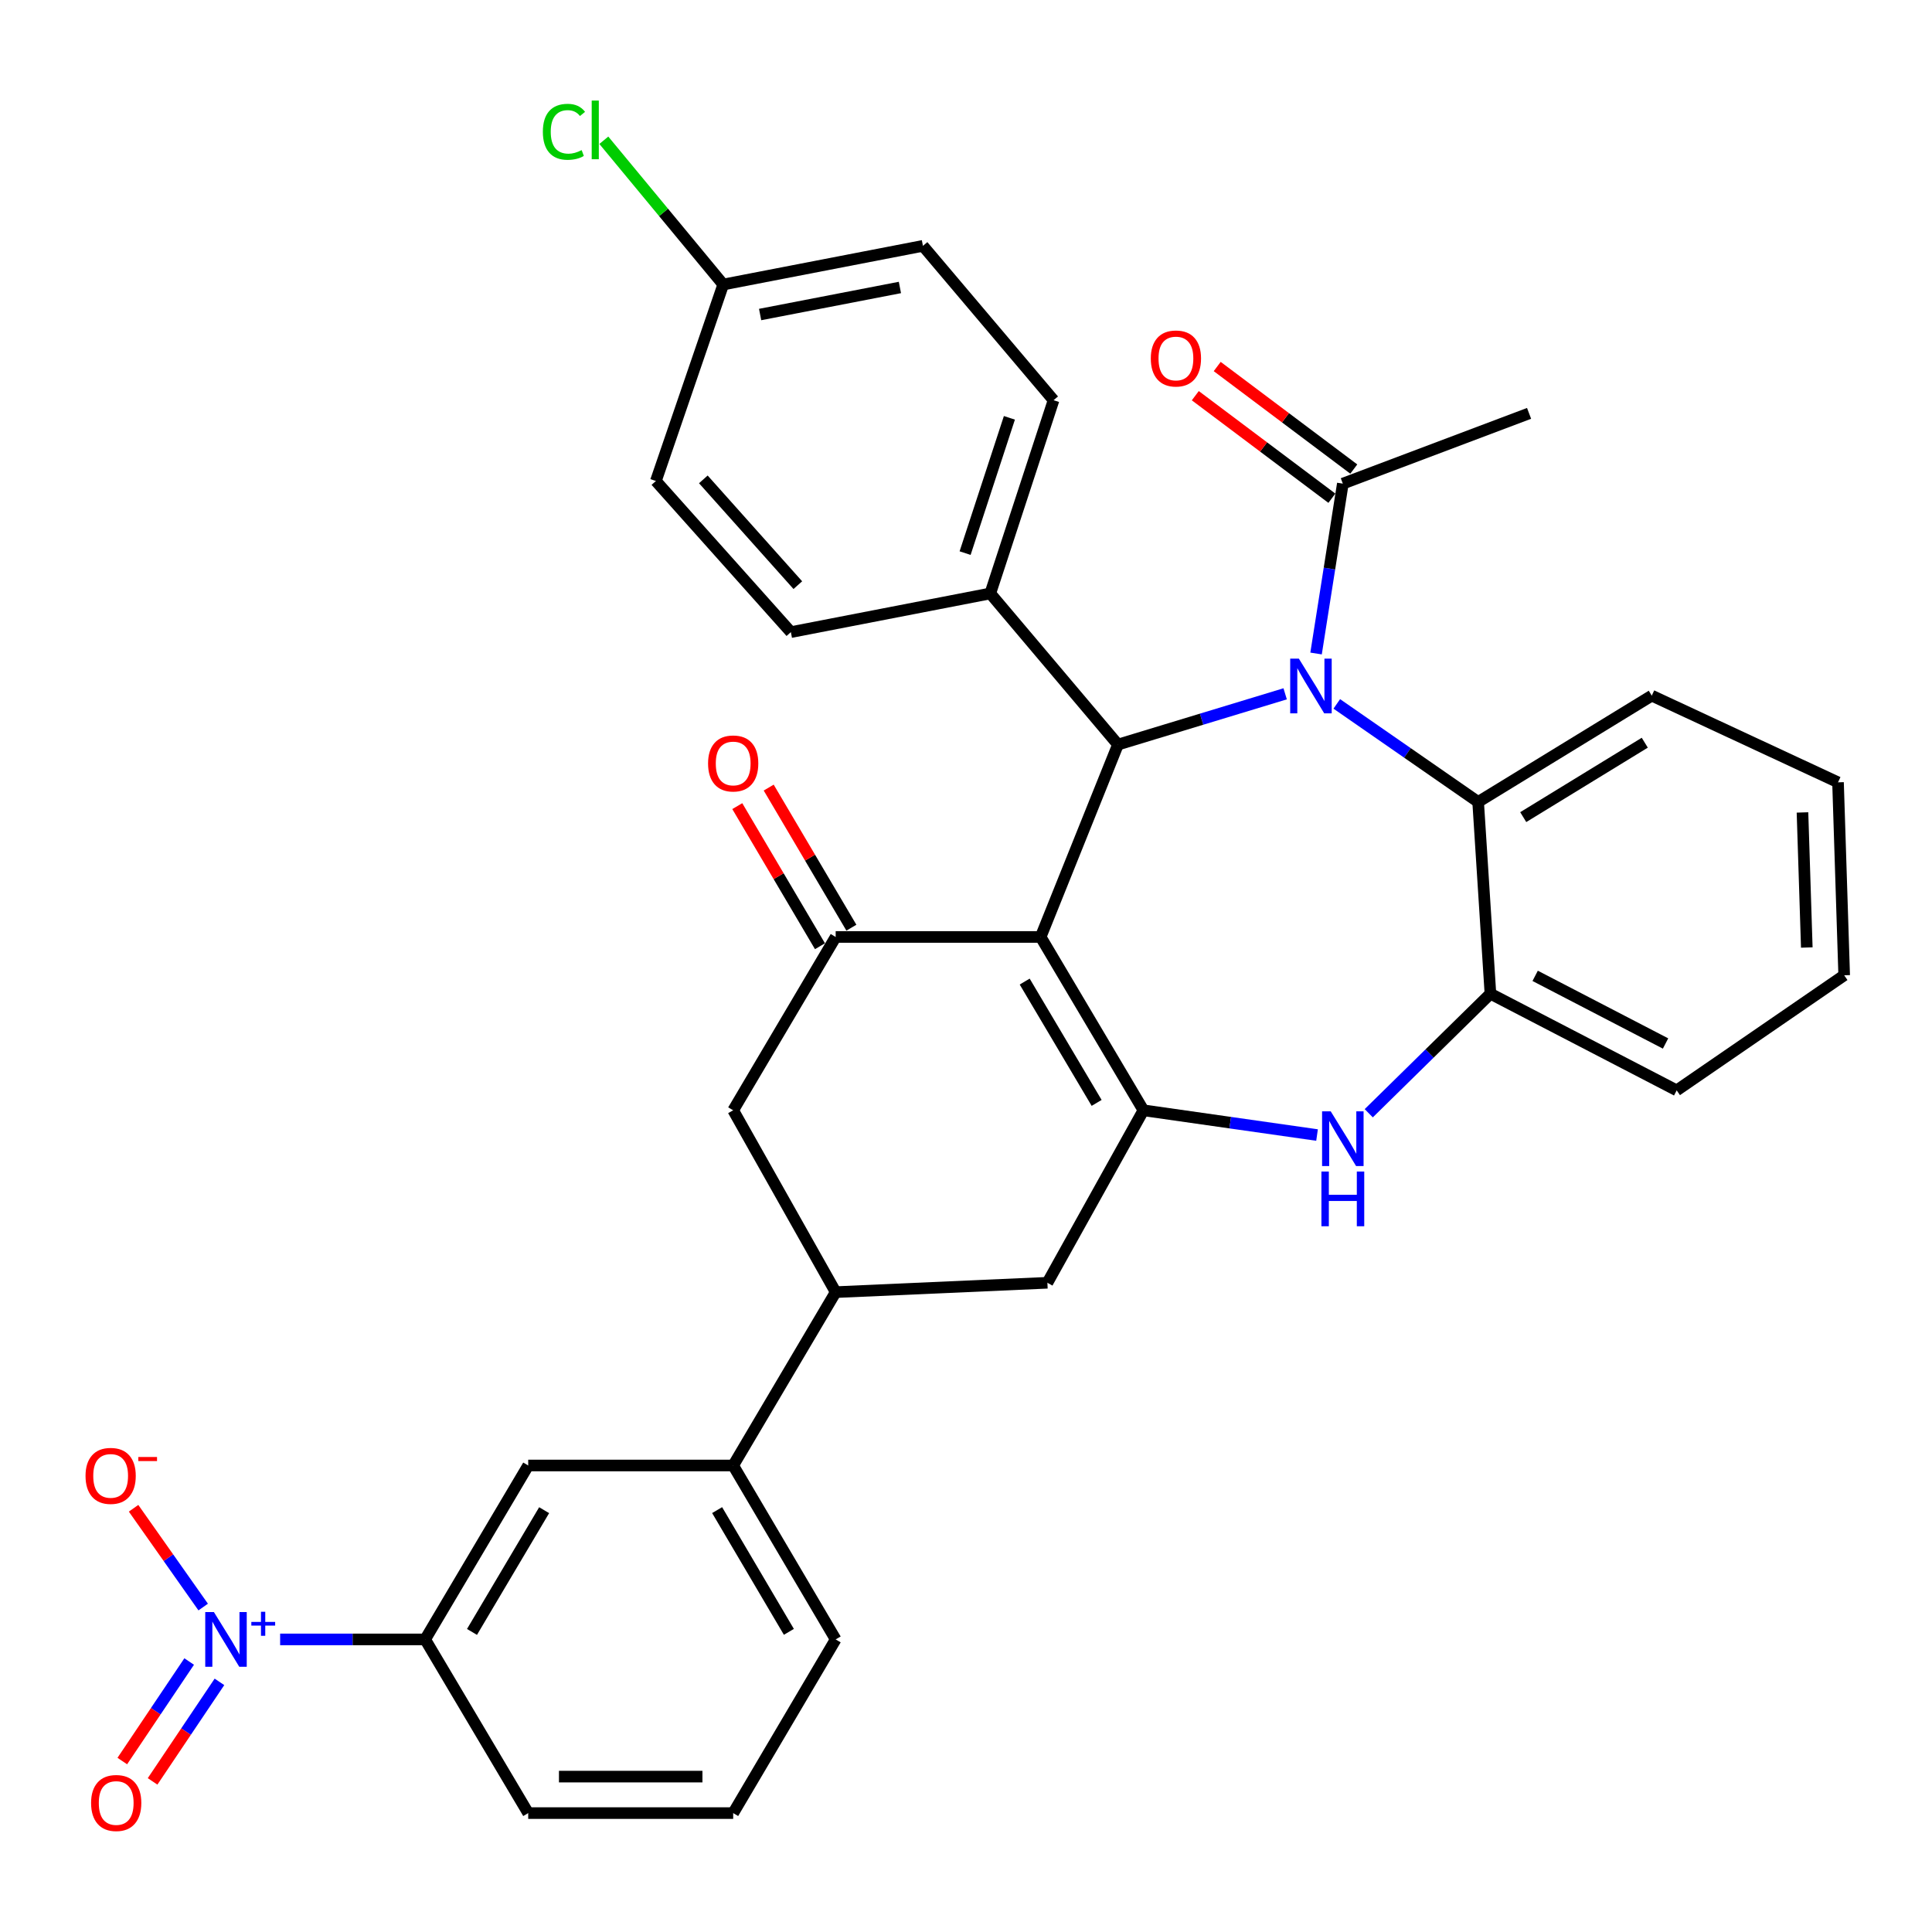 <?xml version='1.0' encoding='iso-8859-1'?>
<svg version='1.1' baseProfile='full'
              xmlns='http://www.w3.org/2000/svg'
                      xmlns:rdkit='http://www.rdkit.org/xml'
                      xmlns:xlink='http://www.w3.org/1999/xlink'
                  xml:space='preserve'
width='1000px' height='1000px' viewBox='0 0 1000 1000'>
<!-- END OF HEADER -->
<rect style='opacity:1.0;fill:#FFFFFF;stroke:none' width='1000' height='1000' x='0' y='0'> </rect>
<path class='bond-1' d='M 538.639,484.969 L 591.838,574.686' style='fill:none;fill-rule:evenodd;stroke:#000000;stroke-width:6px;stroke-linecap:butt;stroke-linejoin:miter;stroke-opacity:1' />
<path class='bond-1' d='M 530.376,508.058 L 567.616,570.859' style='fill:none;fill-rule:evenodd;stroke:#000000;stroke-width:6px;stroke-linecap:butt;stroke-linejoin:miter;stroke-opacity:1' />
<path class='bond-2' d='M 538.639,484.969 L 578.662,385.39' style='fill:none;fill-rule:evenodd;stroke:#000000;stroke-width:6px;stroke-linecap:butt;stroke-linejoin:miter;stroke-opacity:1' />
<path class='bond-3' d='M 538.639,484.969 L 432.546,484.969' style='fill:none;fill-rule:evenodd;stroke:#000000;stroke-width:6px;stroke-linecap:butt;stroke-linejoin:miter;stroke-opacity:1' />
<path class='bond-0' d='M 665.194,359.115 L 621.928,372.253' style='fill:none;fill-rule:evenodd;stroke:#0000FF;stroke-width:6px;stroke-linecap:butt;stroke-linejoin:miter;stroke-opacity:1' />
<path class='bond-0' d='M 621.928,372.253 L 578.662,385.39' style='fill:none;fill-rule:evenodd;stroke:#000000;stroke-width:6px;stroke-linecap:butt;stroke-linejoin:miter;stroke-opacity:1' />
<path class='bond-6' d='M 691.917,364.338 L 728.5,389.714' style='fill:none;fill-rule:evenodd;stroke:#0000FF;stroke-width:6px;stroke-linecap:butt;stroke-linejoin:miter;stroke-opacity:1' />
<path class='bond-6' d='M 728.5,389.714 L 765.082,415.09' style='fill:none;fill-rule:evenodd;stroke:#000000;stroke-width:6px;stroke-linecap:butt;stroke-linejoin:miter;stroke-opacity:1' />
<path class='bond-7' d='M 681.193,338.251 L 688.119,294.292' style='fill:none;fill-rule:evenodd;stroke:#0000FF;stroke-width:6px;stroke-linecap:butt;stroke-linejoin:miter;stroke-opacity:1' />
<path class='bond-7' d='M 688.119,294.292 L 695.046,250.332' style='fill:none;fill-rule:evenodd;stroke:#000000;stroke-width:6px;stroke-linecap:butt;stroke-linejoin:miter;stroke-opacity:1' />
<path class='bond-4' d='M 591.838,574.686 L 636.769,581.089' style='fill:none;fill-rule:evenodd;stroke:#000000;stroke-width:6px;stroke-linecap:butt;stroke-linejoin:miter;stroke-opacity:1' />
<path class='bond-4' d='M 636.769,581.089 L 681.7,587.492' style='fill:none;fill-rule:evenodd;stroke:#0000FF;stroke-width:6px;stroke-linecap:butt;stroke-linejoin:miter;stroke-opacity:1' />
<path class='bond-10' d='M 591.838,574.686 L 542.133,663.962' style='fill:none;fill-rule:evenodd;stroke:#000000;stroke-width:6px;stroke-linecap:butt;stroke-linejoin:miter;stroke-opacity:1' />
<path class='bond-14' d='M 578.662,385.39 L 512.57,307.171' style='fill:none;fill-rule:evenodd;stroke:#000000;stroke-width:6px;stroke-linecap:butt;stroke-linejoin:miter;stroke-opacity:1' />
<path class='bond-12' d='M 432.546,484.969 L 379.494,574.686' style='fill:none;fill-rule:evenodd;stroke:#000000;stroke-width:6px;stroke-linecap:butt;stroke-linejoin:miter;stroke-opacity:1' />
<path class='bond-18' d='M 440.677,480.17 L 419.277,443.912' style='fill:none;fill-rule:evenodd;stroke:#000000;stroke-width:6px;stroke-linecap:butt;stroke-linejoin:miter;stroke-opacity:1' />
<path class='bond-18' d='M 419.277,443.912 L 397.877,407.654' style='fill:none;fill-rule:evenodd;stroke:#FF0000;stroke-width:6px;stroke-linecap:butt;stroke-linejoin:miter;stroke-opacity:1' />
<path class='bond-18' d='M 424.415,489.768 L 403.015,453.51' style='fill:none;fill-rule:evenodd;stroke:#000000;stroke-width:6px;stroke-linecap:butt;stroke-linejoin:miter;stroke-opacity:1' />
<path class='bond-18' d='M 403.015,453.51 L 381.615,417.252' style='fill:none;fill-rule:evenodd;stroke:#FF0000;stroke-width:6px;stroke-linecap:butt;stroke-linejoin:miter;stroke-opacity:1' />
<path class='bond-8' d='M 708.463,576.214 L 739.951,545.284' style='fill:none;fill-rule:evenodd;stroke:#0000FF;stroke-width:6px;stroke-linecap:butt;stroke-linejoin:miter;stroke-opacity:1' />
<path class='bond-8' d='M 739.951,545.284 L 771.44,514.353' style='fill:none;fill-rule:evenodd;stroke:#000000;stroke-width:6px;stroke-linecap:butt;stroke-linejoin:miter;stroke-opacity:1' />
<path class='bond-5' d='M 144.996,848.558 L 182.526,848.558' style='fill:none;fill-rule:evenodd;stroke:#0000FF;stroke-width:6px;stroke-linecap:butt;stroke-linejoin:miter;stroke-opacity:1' />
<path class='bond-5' d='M 182.526,848.558 L 220.056,848.558' style='fill:none;fill-rule:evenodd;stroke:#000000;stroke-width:6px;stroke-linecap:butt;stroke-linejoin:miter;stroke-opacity:1' />
<path class='bond-16' d='M 105.169,831.806 L 87.153,806.24' style='fill:none;fill-rule:evenodd;stroke:#0000FF;stroke-width:6px;stroke-linecap:butt;stroke-linejoin:miter;stroke-opacity:1' />
<path class='bond-16' d='M 87.153,806.24 L 69.137,780.673' style='fill:none;fill-rule:evenodd;stroke:#FF0000;stroke-width:6px;stroke-linecap:butt;stroke-linejoin:miter;stroke-opacity:1' />
<path class='bond-17' d='M 97.912,860 L 80.607,885.757' style='fill:none;fill-rule:evenodd;stroke:#0000FF;stroke-width:6px;stroke-linecap:butt;stroke-linejoin:miter;stroke-opacity:1' />
<path class='bond-17' d='M 80.607,885.757 L 63.302,911.515' style='fill:none;fill-rule:evenodd;stroke:#FF0000;stroke-width:6px;stroke-linecap:butt;stroke-linejoin:miter;stroke-opacity:1' />
<path class='bond-17' d='M 113.586,870.53 L 96.281,896.288' style='fill:none;fill-rule:evenodd;stroke:#0000FF;stroke-width:6px;stroke-linecap:butt;stroke-linejoin:miter;stroke-opacity:1' />
<path class='bond-17' d='M 96.281,896.288 L 78.977,922.045' style='fill:none;fill-rule:evenodd;stroke:#FF0000;stroke-width:6px;stroke-linecap:butt;stroke-linejoin:miter;stroke-opacity:1' />
<path class='bond-26' d='M 765.082,415.09 L 854.957,360.066' style='fill:none;fill-rule:evenodd;stroke:#000000;stroke-width:6px;stroke-linecap:butt;stroke-linejoin:miter;stroke-opacity:1' />
<path class='bond-26' d='M 788.423,422.941 L 851.335,384.424' style='fill:none;fill-rule:evenodd;stroke:#000000;stroke-width:6px;stroke-linecap:butt;stroke-linejoin:miter;stroke-opacity:1' />
<path class='bond-35' d='M 765.082,415.09 L 771.44,514.353' style='fill:none;fill-rule:evenodd;stroke:#000000;stroke-width:6px;stroke-linecap:butt;stroke-linejoin:miter;stroke-opacity:1' />
<path class='bond-19' d='M 700.715,242.782 L 665.37,216.244' style='fill:none;fill-rule:evenodd;stroke:#000000;stroke-width:6px;stroke-linecap:butt;stroke-linejoin:miter;stroke-opacity:1' />
<path class='bond-19' d='M 665.37,216.244 L 630.024,189.706' style='fill:none;fill-rule:evenodd;stroke:#FF0000;stroke-width:6px;stroke-linecap:butt;stroke-linejoin:miter;stroke-opacity:1' />
<path class='bond-19' d='M 689.377,257.883 L 654.032,231.345' style='fill:none;fill-rule:evenodd;stroke:#000000;stroke-width:6px;stroke-linecap:butt;stroke-linejoin:miter;stroke-opacity:1' />
<path class='bond-19' d='M 654.032,231.345 L 618.686,204.807' style='fill:none;fill-rule:evenodd;stroke:#FF0000;stroke-width:6px;stroke-linecap:butt;stroke-linejoin:miter;stroke-opacity:1' />
<path class='bond-27' d='M 695.046,250.332 L 791.446,213.961' style='fill:none;fill-rule:evenodd;stroke:#000000;stroke-width:6px;stroke-linecap:butt;stroke-linejoin:miter;stroke-opacity:1' />
<path class='bond-28' d='M 771.44,514.353 L 867.85,564.373' style='fill:none;fill-rule:evenodd;stroke:#000000;stroke-width:6px;stroke-linecap:butt;stroke-linejoin:miter;stroke-opacity:1' />
<path class='bond-28' d='M 794.598,505.095 L 862.085,540.109' style='fill:none;fill-rule:evenodd;stroke:#000000;stroke-width:6px;stroke-linecap:butt;stroke-linejoin:miter;stroke-opacity:1' />
<path class='bond-9' d='M 432.546,668.809 L 379.494,574.686' style='fill:none;fill-rule:evenodd;stroke:#000000;stroke-width:6px;stroke-linecap:butt;stroke-linejoin:miter;stroke-opacity:1' />
<path class='bond-13' d='M 432.546,668.809 L 379.494,758.536' style='fill:none;fill-rule:evenodd;stroke:#000000;stroke-width:6px;stroke-linecap:butt;stroke-linejoin:miter;stroke-opacity:1' />
<path class='bond-34' d='M 432.546,668.809 L 542.133,663.962' style='fill:none;fill-rule:evenodd;stroke:#000000;stroke-width:6px;stroke-linecap:butt;stroke-linejoin:miter;stroke-opacity:1' />
<path class='bond-11' d='M 220.056,848.558 L 273.401,758.536' style='fill:none;fill-rule:evenodd;stroke:#000000;stroke-width:6px;stroke-linecap:butt;stroke-linejoin:miter;stroke-opacity:1' />
<path class='bond-11' d='M 244.303,844.681 L 281.645,781.666' style='fill:none;fill-rule:evenodd;stroke:#000000;stroke-width:6px;stroke-linecap:butt;stroke-linejoin:miter;stroke-opacity:1' />
<path class='bond-38' d='M 220.056,848.558 L 273.401,938.453' style='fill:none;fill-rule:evenodd;stroke:#000000;stroke-width:6px;stroke-linecap:butt;stroke-linejoin:miter;stroke-opacity:1' />
<path class='bond-15' d='M 379.494,758.536 L 273.401,758.536' style='fill:none;fill-rule:evenodd;stroke:#000000;stroke-width:6px;stroke-linecap:butt;stroke-linejoin:miter;stroke-opacity:1' />
<path class='bond-30' d='M 379.494,758.536 L 432.546,848.558' style='fill:none;fill-rule:evenodd;stroke:#000000;stroke-width:6px;stroke-linecap:butt;stroke-linejoin:miter;stroke-opacity:1' />
<path class='bond-30' d='M 371.184,781.627 L 408.32,844.642' style='fill:none;fill-rule:evenodd;stroke:#000000;stroke-width:6px;stroke-linecap:butt;stroke-linejoin:miter;stroke-opacity:1' />
<path class='bond-20' d='M 512.57,307.171 L 545.322,207.142' style='fill:none;fill-rule:evenodd;stroke:#000000;stroke-width:6px;stroke-linecap:butt;stroke-linejoin:miter;stroke-opacity:1' />
<path class='bond-20' d='M 499.537,286.291 L 522.463,216.27' style='fill:none;fill-rule:evenodd;stroke:#000000;stroke-width:6px;stroke-linecap:butt;stroke-linejoin:miter;stroke-opacity:1' />
<path class='bond-21' d='M 512.57,307.171 L 409.351,327.188' style='fill:none;fill-rule:evenodd;stroke:#000000;stroke-width:6px;stroke-linecap:butt;stroke-linejoin:miter;stroke-opacity:1' />
<path class='bond-24' d='M 545.322,207.142 L 477.709,127.255' style='fill:none;fill-rule:evenodd;stroke:#000000;stroke-width:6px;stroke-linecap:butt;stroke-linejoin:miter;stroke-opacity:1' />
<path class='bond-23' d='M 409.351,327.188 L 339.483,248.969' style='fill:none;fill-rule:evenodd;stroke:#000000;stroke-width:6px;stroke-linecap:butt;stroke-linejoin:miter;stroke-opacity:1' />
<path class='bond-23' d='M 412.954,302.875 L 364.046,248.122' style='fill:none;fill-rule:evenodd;stroke:#000000;stroke-width:6px;stroke-linecap:butt;stroke-linejoin:miter;stroke-opacity:1' />
<path class='bond-22' d='M 374.343,147.261 L 339.483,248.969' style='fill:none;fill-rule:evenodd;stroke:#000000;stroke-width:6px;stroke-linecap:butt;stroke-linejoin:miter;stroke-opacity:1' />
<path class='bond-25' d='M 374.343,147.261 L 343.443,109.929' style='fill:none;fill-rule:evenodd;stroke:#000000;stroke-width:6px;stroke-linecap:butt;stroke-linejoin:miter;stroke-opacity:1' />
<path class='bond-25' d='M 343.443,109.929 L 312.542,72.598' style='fill:none;fill-rule:evenodd;stroke:#00CC00;stroke-width:6px;stroke-linecap:butt;stroke-linejoin:miter;stroke-opacity:1' />
<path class='bond-36' d='M 374.343,147.261 L 477.709,127.255' style='fill:none;fill-rule:evenodd;stroke:#000000;stroke-width:6px;stroke-linecap:butt;stroke-linejoin:miter;stroke-opacity:1' />
<path class='bond-36' d='M 393.436,162.799 L 465.792,148.795' style='fill:none;fill-rule:evenodd;stroke:#000000;stroke-width:6px;stroke-linecap:butt;stroke-linejoin:miter;stroke-opacity:1' />
<path class='bond-32' d='M 854.957,360.066 L 951.356,404.935' style='fill:none;fill-rule:evenodd;stroke:#000000;stroke-width:6px;stroke-linecap:butt;stroke-linejoin:miter;stroke-opacity:1' />
<path class='bond-33' d='M 867.85,564.373 L 954.545,504.807' style='fill:none;fill-rule:evenodd;stroke:#000000;stroke-width:6px;stroke-linecap:butt;stroke-linejoin:miter;stroke-opacity:1' />
<path class='bond-29' d='M 273.401,938.453 L 379.494,938.453' style='fill:none;fill-rule:evenodd;stroke:#000000;stroke-width:6px;stroke-linecap:butt;stroke-linejoin:miter;stroke-opacity:1' />
<path class='bond-29' d='M 289.315,919.569 L 363.58,919.569' style='fill:none;fill-rule:evenodd;stroke:#000000;stroke-width:6px;stroke-linecap:butt;stroke-linejoin:miter;stroke-opacity:1' />
<path class='bond-31' d='M 432.546,848.558 L 379.494,938.453' style='fill:none;fill-rule:evenodd;stroke:#000000;stroke-width:6px;stroke-linecap:butt;stroke-linejoin:miter;stroke-opacity:1' />
<path class='bond-37' d='M 951.356,404.935 L 954.545,504.807' style='fill:none;fill-rule:evenodd;stroke:#000000;stroke-width:6px;stroke-linecap:butt;stroke-linejoin:miter;stroke-opacity:1' />
<path class='bond-37' d='M 932.961,420.518 L 935.193,490.429' style='fill:none;fill-rule:evenodd;stroke:#000000;stroke-width:6px;stroke-linecap:butt;stroke-linejoin:miter;stroke-opacity:1' />
<path  class='atom-1' d='M 672.284 340.902
L 681.564 355.902
Q 682.484 357.382, 683.964 360.062
Q 685.444 362.742, 685.524 362.902
L 685.524 340.902
L 689.284 340.902
L 689.284 369.222
L 685.404 369.222
L 675.444 352.822
Q 674.284 350.902, 673.044 348.702
Q 671.844 346.502, 671.484 345.822
L 671.484 369.222
L 667.804 369.222
L 667.804 340.902
L 672.284 340.902
' fill='#0000FF'/>
<path  class='atom-5' d='M 688.786 575.234
L 698.066 590.234
Q 698.986 591.714, 700.466 594.394
Q 701.946 597.074, 702.026 597.234
L 702.026 575.234
L 705.786 575.234
L 705.786 603.554
L 701.906 603.554
L 691.946 587.154
Q 690.786 585.234, 689.546 583.034
Q 688.346 580.834, 687.986 580.154
L 687.986 603.554
L 684.306 603.554
L 684.306 575.234
L 688.786 575.234
' fill='#0000FF'/>
<path  class='atom-5' d='M 683.966 606.386
L 687.806 606.386
L 687.806 618.426
L 702.286 618.426
L 702.286 606.386
L 706.126 606.386
L 706.126 634.706
L 702.286 634.706
L 702.286 621.626
L 687.806 621.626
L 687.806 634.706
L 683.966 634.706
L 683.966 606.386
' fill='#0000FF'/>
<path  class='atom-6' d='M 110.714 834.398
L 119.994 849.398
Q 120.914 850.878, 122.394 853.558
Q 123.874 856.238, 123.954 856.398
L 123.954 834.398
L 127.714 834.398
L 127.714 862.718
L 123.834 862.718
L 113.874 846.318
Q 112.714 844.398, 111.474 842.198
Q 110.274 839.998, 109.914 839.318
L 109.914 862.718
L 106.234 862.718
L 106.234 834.398
L 110.714 834.398
' fill='#0000FF'/>
<path  class='atom-6' d='M 130.09 839.502
L 135.079 839.502
L 135.079 834.249
L 137.297 834.249
L 137.297 839.502
L 142.418 839.502
L 142.418 841.403
L 137.297 841.403
L 137.297 846.683
L 135.079 846.683
L 135.079 841.403
L 130.09 841.403
L 130.09 839.502
' fill='#0000FF'/>
<path  class='atom-17' d='M 44.271 763.914
Q 44.271 757.114, 47.631 753.314
Q 50.991 749.514, 57.271 749.514
Q 63.551 749.514, 66.911 753.314
Q 70.271 757.114, 70.271 763.914
Q 70.271 770.794, 66.871 774.714
Q 63.471 778.594, 57.271 778.594
Q 51.031 778.594, 47.631 774.714
Q 44.271 770.834, 44.271 763.914
M 57.271 775.394
Q 61.591 775.394, 63.911 772.514
Q 66.271 769.594, 66.271 763.914
Q 66.271 758.354, 63.911 755.554
Q 61.591 752.714, 57.271 752.714
Q 52.951 752.714, 50.591 755.514
Q 48.271 758.314, 48.271 763.914
Q 48.271 769.634, 50.591 772.514
Q 52.951 775.394, 57.271 775.394
' fill='#FF0000'/>
<path  class='atom-17' d='M 71.591 754.137
L 81.28 754.137
L 81.28 756.249
L 71.591 756.249
L 71.591 754.137
' fill='#FF0000'/>
<path  class='atom-18' d='M 47.145 933.225
Q 47.145 926.425, 50.505 922.625
Q 53.865 918.825, 60.145 918.825
Q 66.425 918.825, 69.785 922.625
Q 73.145 926.425, 73.145 933.225
Q 73.145 940.105, 69.745 944.025
Q 66.345 947.905, 60.145 947.905
Q 53.905 947.905, 50.505 944.025
Q 47.145 940.145, 47.145 933.225
M 60.145 944.705
Q 64.465 944.705, 66.785 941.825
Q 69.145 938.905, 69.145 933.225
Q 69.145 927.665, 66.785 924.865
Q 64.465 922.025, 60.145 922.025
Q 55.825 922.025, 53.465 924.825
Q 51.145 927.625, 51.145 933.225
Q 51.145 938.945, 53.465 941.825
Q 55.825 944.705, 60.145 944.705
' fill='#FF0000'/>
<path  class='atom-19' d='M 366.494 395.164
Q 366.494 388.364, 369.854 384.564
Q 373.214 380.764, 379.494 380.764
Q 385.774 380.764, 389.134 384.564
Q 392.494 388.364, 392.494 395.164
Q 392.494 402.044, 389.094 405.964
Q 385.694 409.844, 379.494 409.844
Q 373.254 409.844, 369.854 405.964
Q 366.494 402.084, 366.494 395.164
M 379.494 406.644
Q 383.814 406.644, 386.134 403.764
Q 388.494 400.844, 388.494 395.164
Q 388.494 389.604, 386.134 386.804
Q 383.814 383.964, 379.494 383.964
Q 375.174 383.964, 372.814 386.764
Q 370.494 389.564, 370.494 395.164
Q 370.494 400.884, 372.814 403.764
Q 375.174 406.644, 379.494 406.644
' fill='#FF0000'/>
<path  class='atom-20' d='M 595.655 185.548
Q 595.655 178.748, 599.015 174.948
Q 602.375 171.148, 608.655 171.148
Q 614.935 171.148, 618.295 174.948
Q 621.655 178.748, 621.655 185.548
Q 621.655 192.428, 618.255 196.348
Q 614.855 200.228, 608.655 200.228
Q 602.415 200.228, 599.015 196.348
Q 595.655 192.468, 595.655 185.548
M 608.655 197.028
Q 612.975 197.028, 615.295 194.148
Q 617.655 191.228, 617.655 185.548
Q 617.655 179.988, 615.295 177.188
Q 612.975 174.348, 608.655 174.348
Q 604.335 174.348, 601.975 177.148
Q 599.655 179.948, 599.655 185.548
Q 599.655 191.268, 601.975 194.148
Q 604.335 197.028, 608.655 197.028
' fill='#FF0000'/>
<path  class='atom-26' d='M 280.985 68.217
Q 280.985 61.177, 284.265 57.497
Q 287.585 53.777, 293.865 53.777
Q 299.705 53.777, 302.825 57.897
L 300.185 60.057
Q 297.905 57.057, 293.865 57.057
Q 289.585 57.057, 287.305 59.937
Q 285.065 62.777, 285.065 68.217
Q 285.065 73.817, 287.385 76.697
Q 289.745 79.577, 294.305 79.577
Q 297.425 79.577, 301.065 77.697
L 302.185 80.697
Q 300.705 81.657, 298.465 82.217
Q 296.225 82.777, 293.745 82.777
Q 287.585 82.777, 284.265 79.017
Q 280.985 75.257, 280.985 68.217
' fill='#00CC00'/>
<path  class='atom-26' d='M 306.265 52.057
L 309.945 52.057
L 309.945 82.417
L 306.265 82.417
L 306.265 52.057
' fill='#00CC00'/>
</svg>
